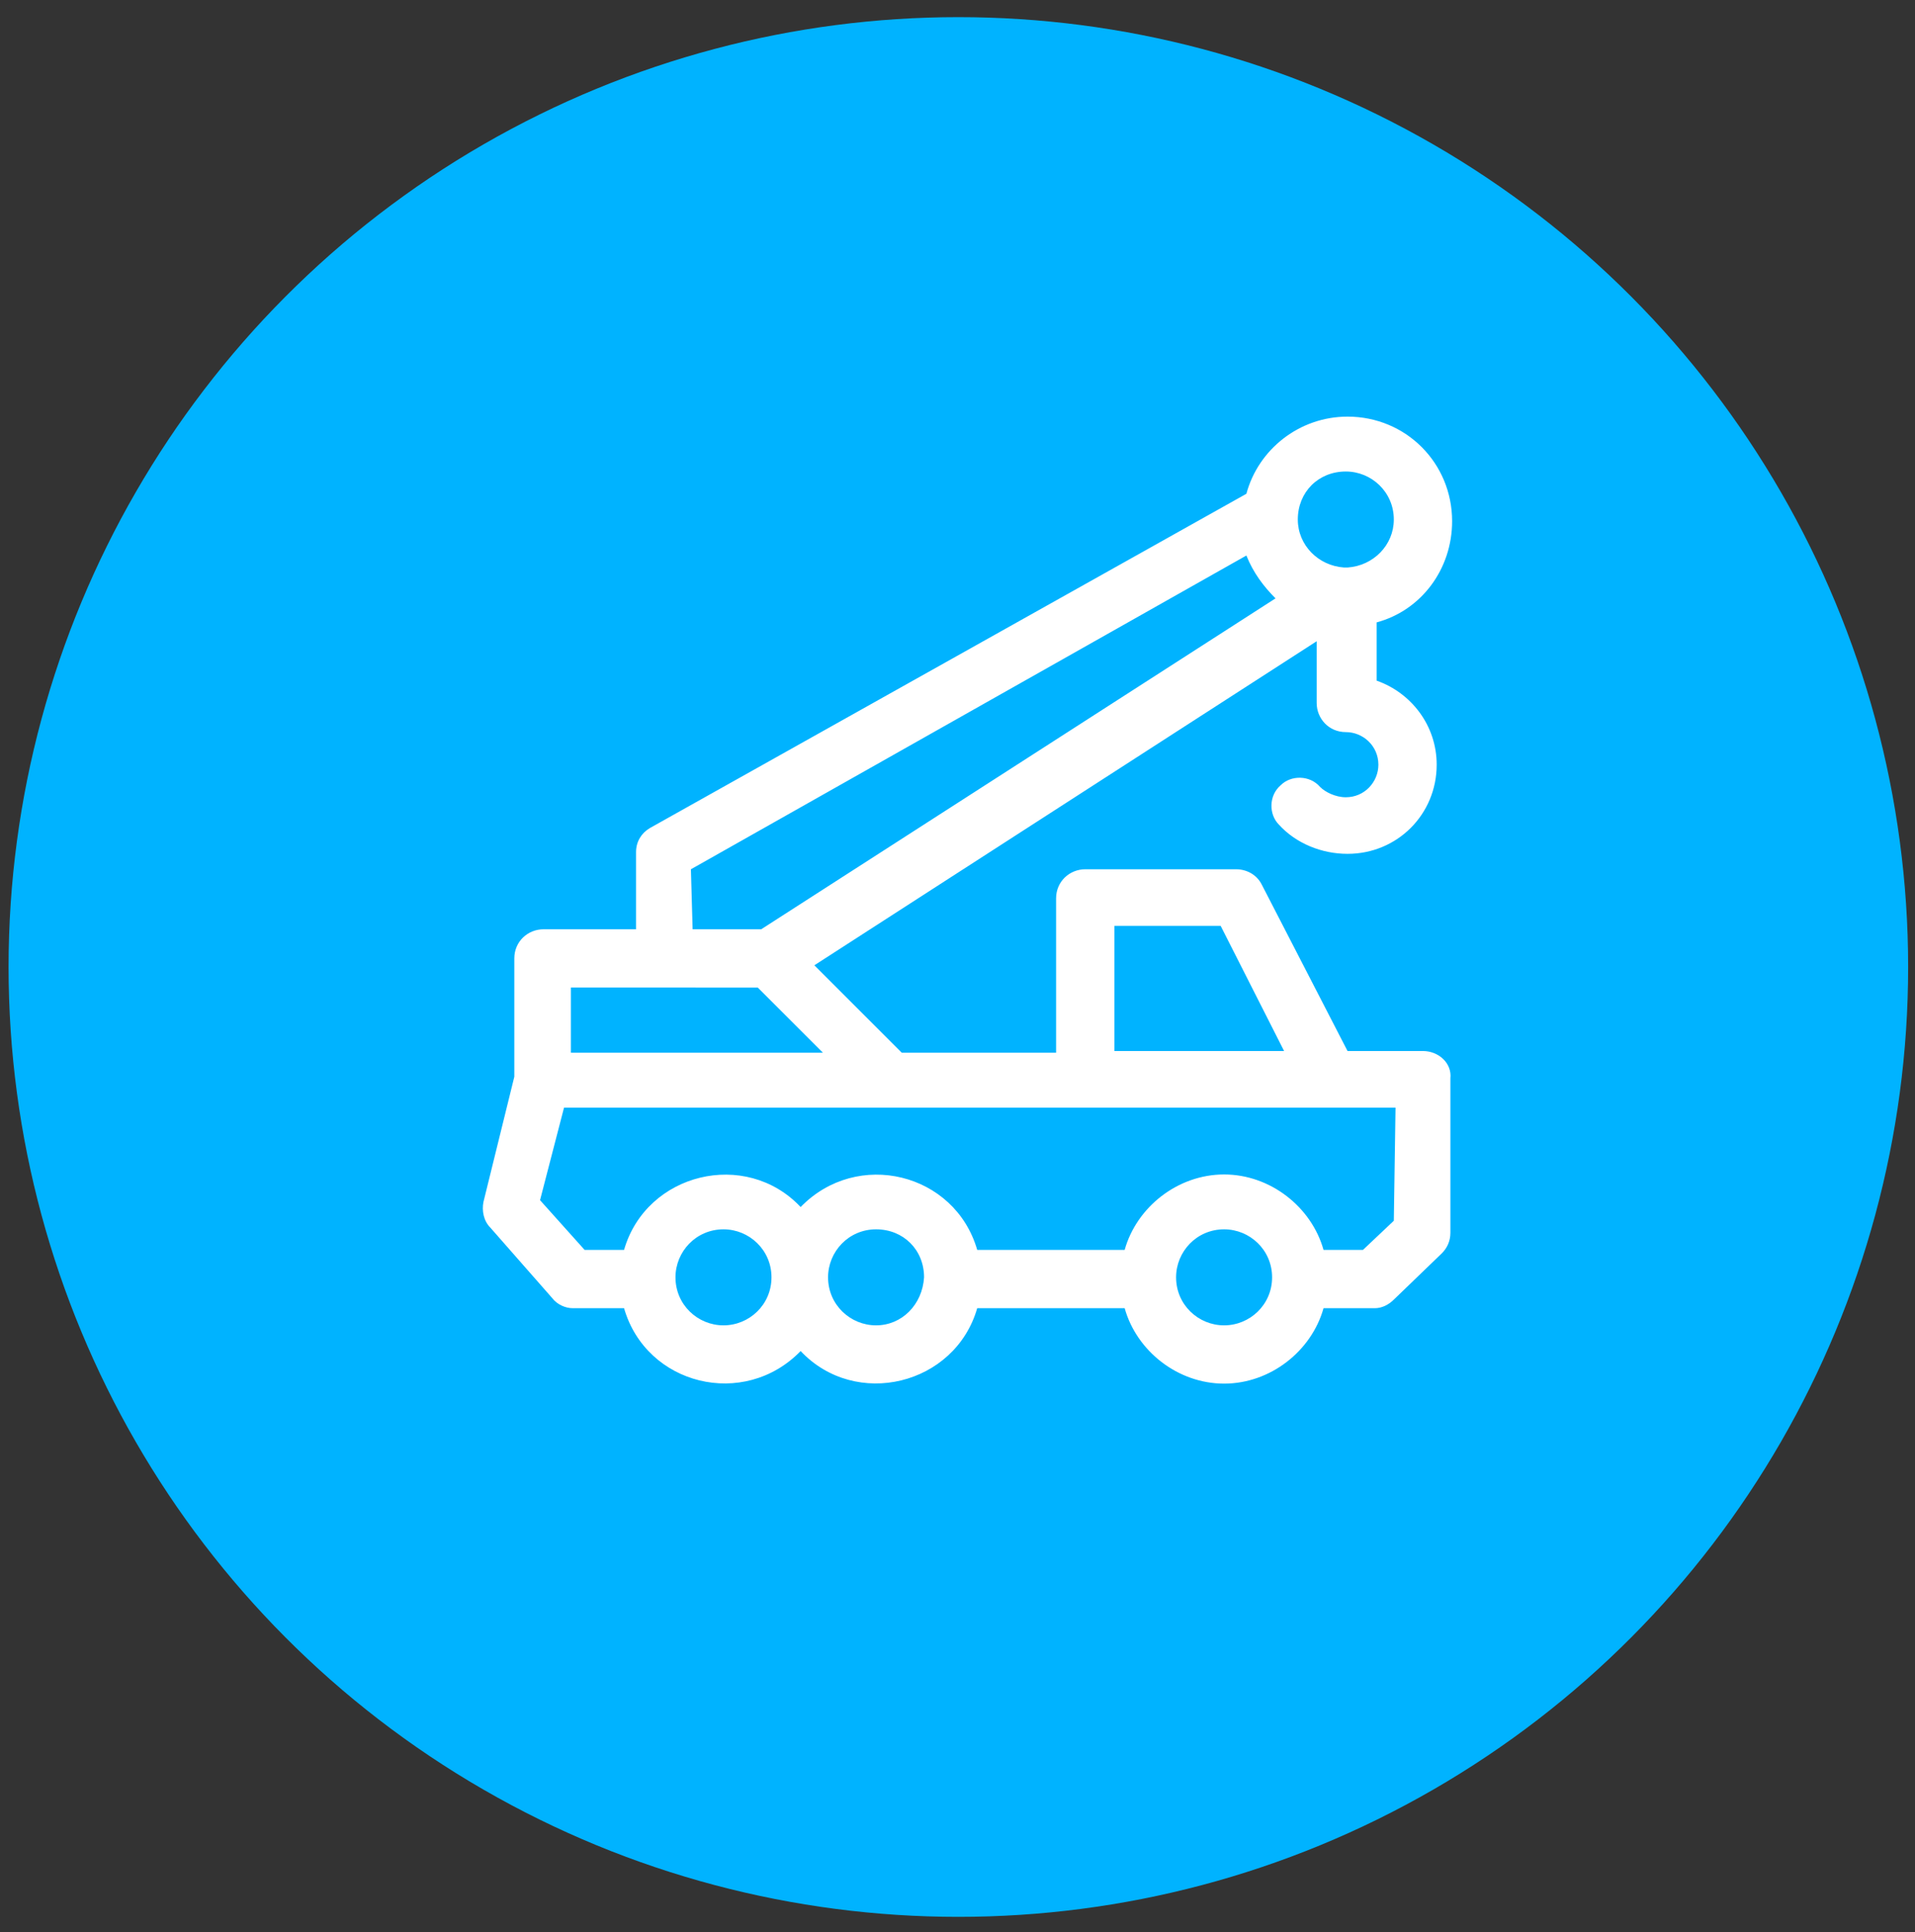 <svg xmlns="http://www.w3.org/2000/svg" xmlns:xlink="http://www.w3.org/1999/xlink" id="Capa_1" x="0px" y="0px" viewBox="0 0 111.7 112.7" style="enable-background:new 0 0 111.7 112.7;" xml:space="preserve">
<rect x="0" y="0" width="111.7" height="112.7" fill="#333333" stroke="none"/>
<style type="text/css">
	.st0{fill:#00B3FF;}
	.st1{fill:#FFFFFF;}
</style>
<g>
	<circle id="XMLID_47_" class="st0" cx="55.9" cy="56.4" r="55.4"></circle>
	<g>
		<path class="st1" d="M83,61.3h-4.4l-5-9.7c-0.3-0.6-0.9-0.9-1.5-0.9h-8.8c-0.9,0-1.7,0.7-1.7,1.7v9h-9l-5.1-5.1l29.3-18.9v3.6    c0,0.9,0.7,1.7,1.7,1.7c1,0,1.9,0.8,1.9,1.9c0,1-0.8,1.9-1.9,1.9c-0.6,0-1.2-0.3-1.5-0.6c-0.6-0.7-1.7-0.7-2.3-0.1    c-0.7,0.6-0.7,1.7-0.1,2.3c1,1.1,2.5,1.7,4,1.7c2.9,0,5.2-2.3,5.2-5.2c0-2.3-1.5-4.2-3.5-4.9v-3.4c2.6-0.7,4.4-3.1,4.4-5.9    c0-3.4-2.7-6.1-6.1-6.1c-2.8,0-5.2,1.9-5.9,4.5L37.9,48.3c-0.5,0.3-0.8,0.8-0.8,1.4v4.5c0,0-5.4,0-5.4,0c-0.9,0-1.7,0.7-1.7,1.7    v6.9l-1.8,7.3c-0.1,0.5,0,1.1,0.4,1.5l3.6,4.1c0.3,0.4,0.8,0.6,1.2,0.6h3c1.3,4.5,7,5.9,10.3,2.5c3.2,3.4,9,2,10.3-2.5h8.6    c0.7,2.5,3.1,4.4,5.8,4.4s5.1-1.9,5.8-4.4h3c0.4,0,0.8-0.2,1.1-0.5l2.8-2.7c0.3-0.3,0.5-0.7,0.5-1.2v-9C84.7,62,83.9,61.3,83,61.3    L83,61.3z M65,54h6.2l3.7,7.3H65V54z M78.5,27.5c1.5,0,2.8,1.2,2.8,2.8c0,1.5-1.2,2.7-2.7,2.8c-0.1,0-0.1,0-0.2,0    c-1.5-0.1-2.7-1.3-2.7-2.8C75.7,28.7,76.9,27.5,78.5,27.5z M40.3,50.7l32.4-18.3c0.4,1,1,1.8,1.7,2.5L44.4,54.2h-4L40.3,50.7z     M44.2,57.6l3.8,3.8H33.3v-3.8L44.2,57.6z M42.2,77.3c-1.5,0-2.8-1.2-2.8-2.8c0-1.5,1.2-2.8,2.8-2.8c1.5,0,2.8,1.2,2.8,2.8    C45,76.1,43.7,77.3,42.2,77.3z M51.1,77.3c-1.5,0-2.8-1.2-2.8-2.8c0-1.5,1.2-2.8,2.8-2.8s2.8,1.2,2.8,2.8    C53.8,76.1,52.6,77.3,51.1,77.3z M71.4,77.3c-1.5,0-2.8-1.2-2.8-2.8c0-1.5,1.2-2.8,2.8-2.8c1.5,0,2.8,1.2,2.8,2.8    C74.2,76.1,72.9,77.3,71.4,77.3z M81.3,71.2l-1.8,1.7h-2.3c-0.7-2.5-3.1-4.4-5.8-4.4s-5.1,1.9-5.8,4.4h-8.6    c-1.3-4.5-7-5.9-10.3-2.5c-3.2-3.4-9-2-10.3,2.5h-2.3L31.5,70l1.4-5.4c0.1,0,11.3,0,48.5,0L81.3,71.2L81.3,71.2z"></path>
	</g>
</g>
</svg>